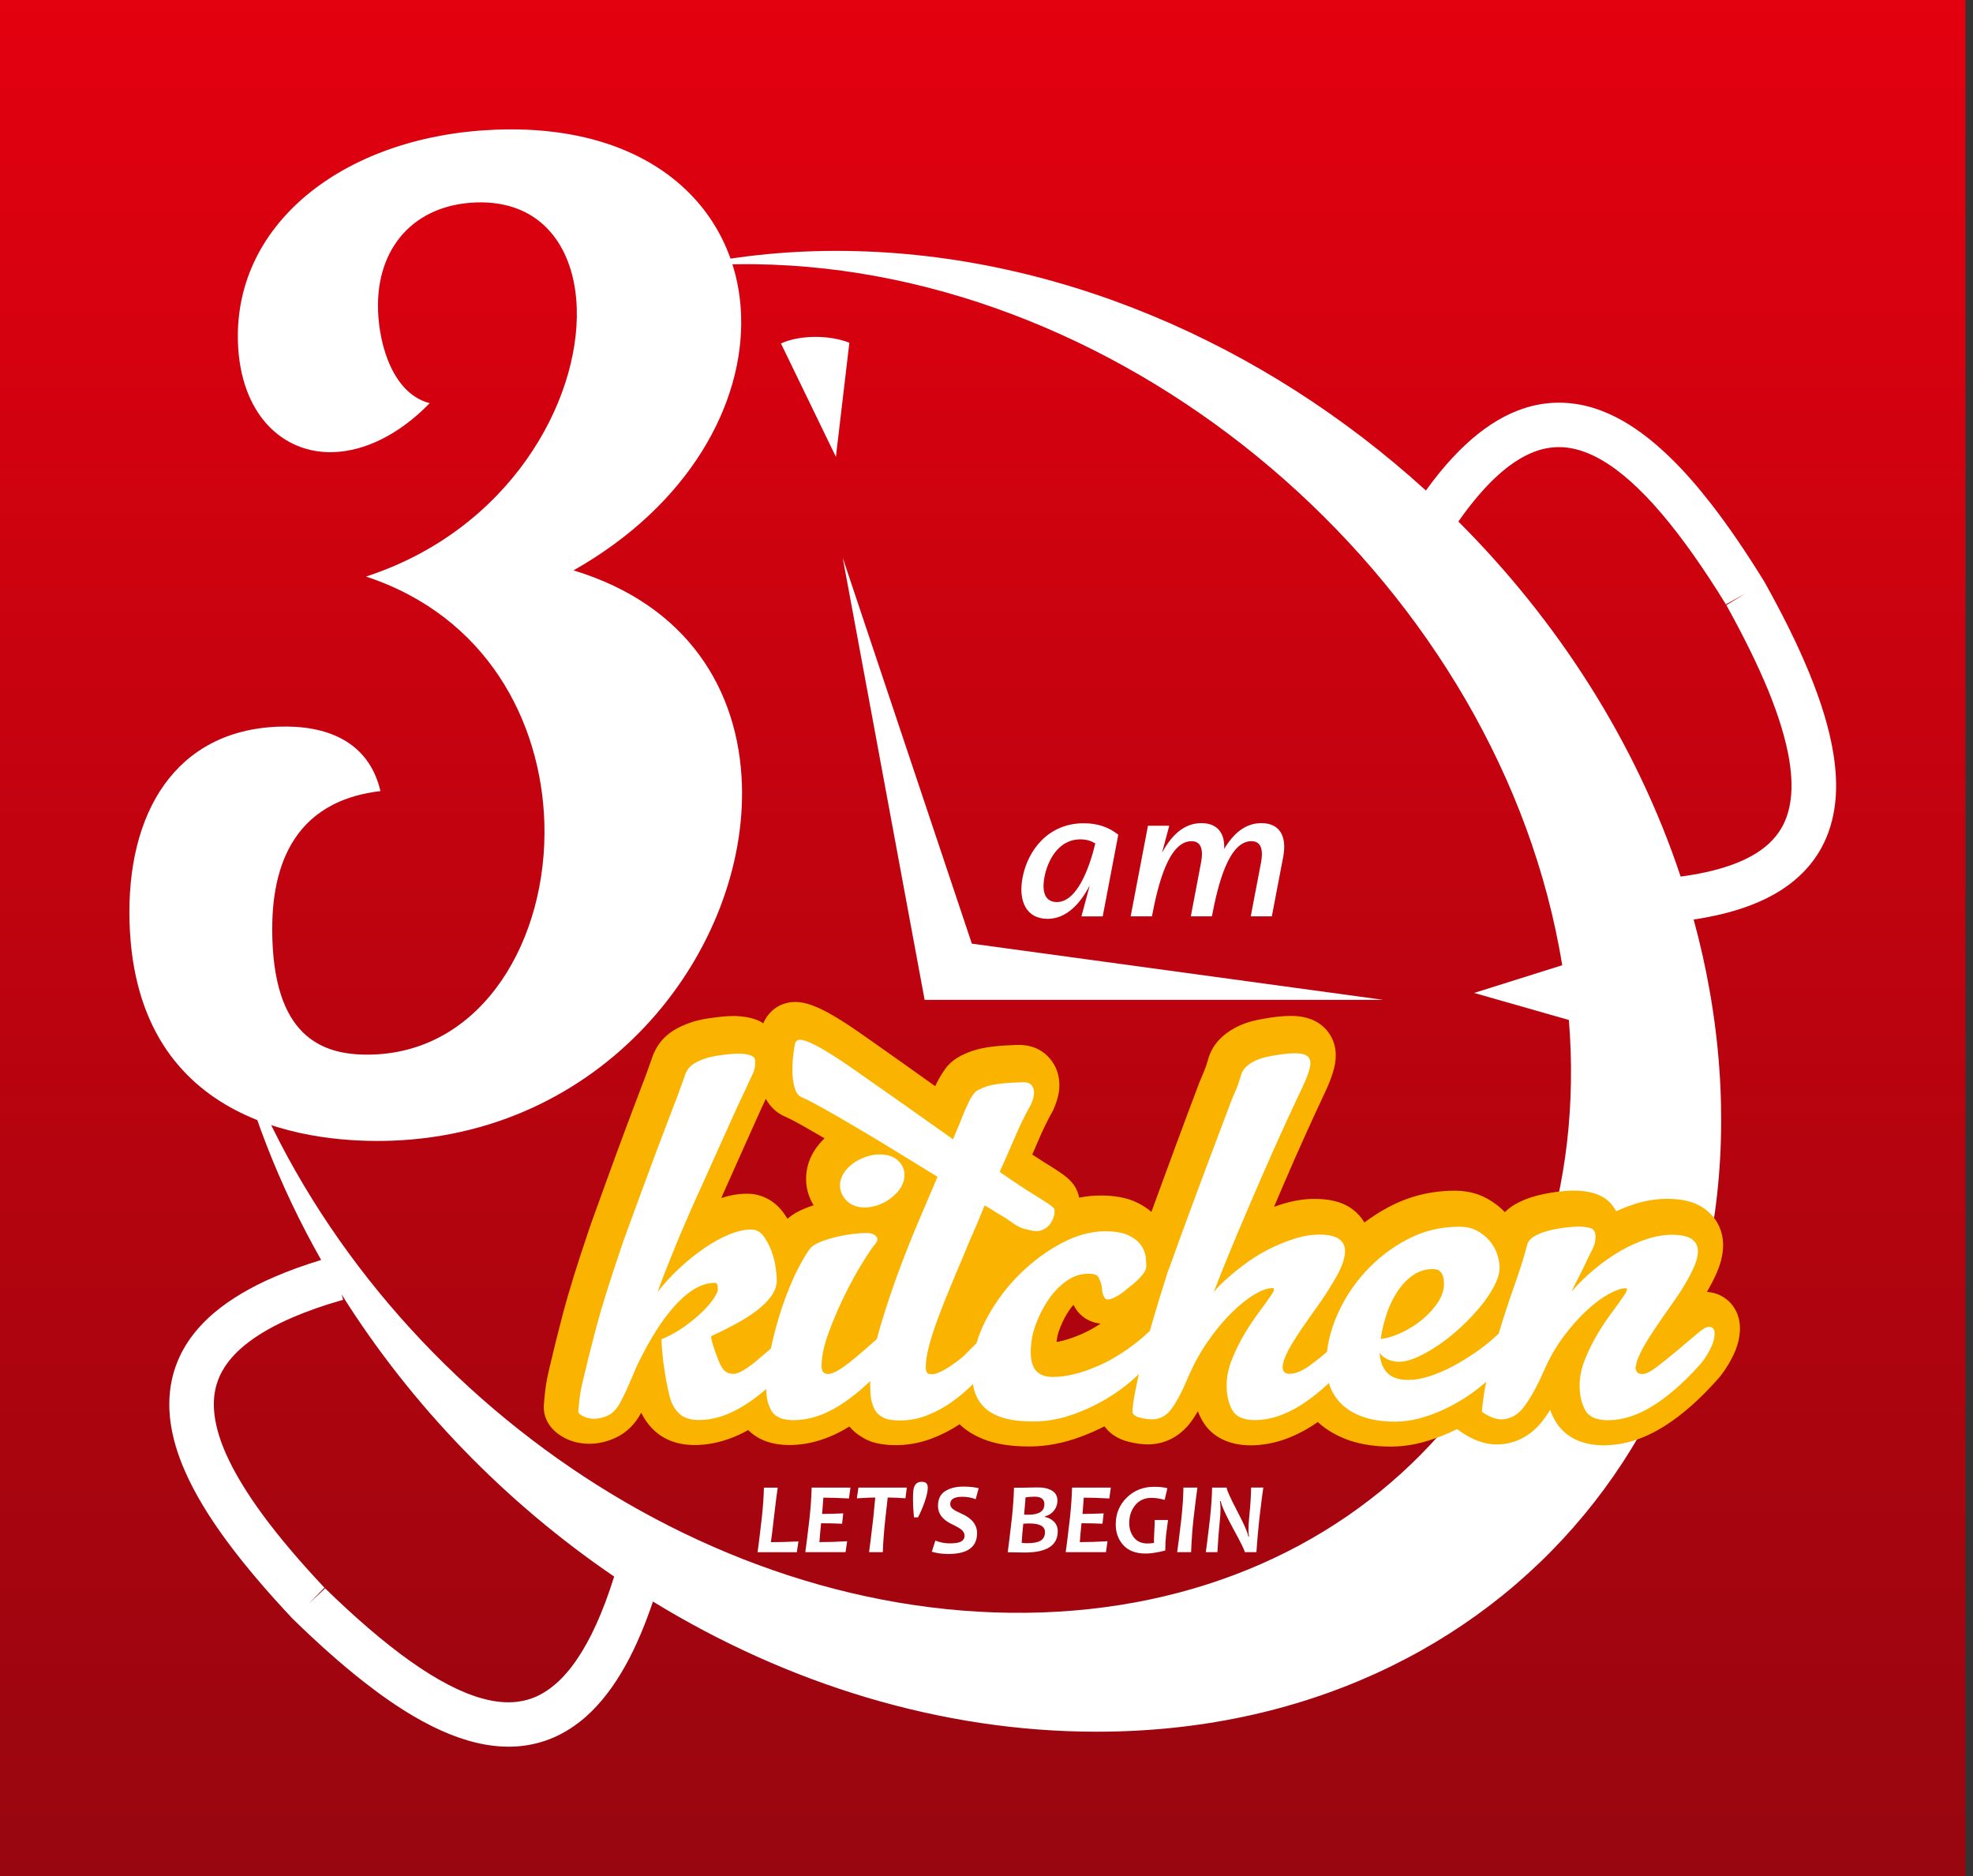 <svg width="61" height="58" viewBox="0 0 61 58" fill="none" xmlns="http://www.w3.org/2000/svg">
<rect x="0" y="0" width="61" height="58" fill="#333333" stroke="none"/>
<rect width="60.768" height="58.001" fill="url(#paint0_linear_7421_1987)"/>
<path fill-rule="evenodd" clip-rule="evenodd" d="M26.26 10.596L25.844 14.124L24.145 10.619C24.703 10.36 25.617 10.343 26.26 10.596ZM31.211 49.861C20.64 49.724 10.429 41.798 7.103 31.635C7.665 34.208 8.634 36.669 9.929 38.953C9.402 39.115 8.921 39.288 8.486 39.476C7.746 39.796 7.132 40.159 6.634 40.576C6.262 40.889 5.957 41.236 5.728 41.615C5.558 41.9 5.429 42.203 5.347 42.516C5.224 42.987 5.206 43.477 5.272 43.971C5.341 44.464 5.491 44.962 5.712 45.467C6.022 46.18 6.47 46.911 7.032 47.67C7.594 48.429 8.271 49.22 9.048 50.046L9.058 50.056L9.069 50.066C9.821 50.799 10.543 51.444 11.243 51.992C11.768 52.403 12.278 52.76 12.78 53.054C13.532 53.496 14.263 53.803 14.992 53.934C15.356 53.998 15.719 54.019 16.075 53.984C16.431 53.951 16.781 53.861 17.114 53.718C17.472 53.563 17.807 53.345 18.118 53.071C18.582 52.658 18.988 52.125 19.351 51.467C19.659 50.909 19.936 50.259 20.188 49.514C24.332 52.052 29.076 53.538 33.908 53.538C46.597 53.538 55.083 43.288 52.861 30.646C52.73 29.897 52.563 29.158 52.363 28.428C52.417 28.419 52.469 28.411 52.524 28.403C53.319 28.272 54.004 28.071 54.587 27.787C55.025 27.573 55.406 27.311 55.72 26.998C55.956 26.764 56.154 26.502 56.31 26.218C56.545 25.793 56.682 25.32 56.739 24.826C56.795 24.33 56.768 23.811 56.678 23.267C56.551 22.5 56.297 21.684 55.939 20.809C55.581 19.935 55.117 19.004 54.567 18.016L54.56 18.004L54.552 17.989C54.002 17.097 53.459 16.294 52.915 15.593C52.507 15.066 52.099 14.597 51.684 14.19C51.064 13.58 50.431 13.103 49.756 12.8C49.419 12.648 49.073 12.54 48.719 12.489C48.365 12.435 48.005 12.435 47.646 12.495C47.261 12.557 46.882 12.688 46.513 12.879C45.962 13.165 45.437 13.586 44.924 14.134C44.641 14.437 44.362 14.779 44.085 15.165C39.085 10.611 32.556 7.756 25.861 7.756C24.215 7.756 22.645 7.932 21.154 8.258C21.866 8.192 22.597 8.16 23.345 8.169C34.901 8.318 46.028 17.771 48.202 29.285C48.238 29.471 48.269 29.656 48.3 29.841L45.576 30.698L48.506 31.534C49.35 41.974 42.002 50 31.211 49.861ZM45.089 16.124C45.528 15.497 45.953 15.01 46.355 14.655C46.632 14.41 46.897 14.227 47.149 14.097C47.401 13.966 47.638 13.887 47.869 13.85C48.061 13.819 48.248 13.815 48.44 13.837C48.775 13.877 49.129 13.997 49.51 14.217C50.083 14.545 50.708 15.099 51.355 15.858C52.005 16.618 52.68 17.578 53.375 18.709L53.963 18.35L53.361 18.684C53.892 19.639 54.331 20.525 54.663 21.33C54.994 22.137 55.214 22.863 55.319 23.492C55.406 24.021 55.41 24.477 55.341 24.859C55.289 25.147 55.2 25.394 55.069 25.614C54.971 25.78 54.848 25.932 54.696 26.075C54.467 26.288 54.165 26.484 53.769 26.649C53.373 26.816 52.884 26.953 52.299 27.05C52.191 27.069 52.078 27.085 51.961 27.1C50.589 22.973 48.177 19.211 45.089 16.124ZM18.988 48.741C18.64 49.857 18.245 50.708 17.832 51.309C17.624 51.614 17.412 51.855 17.199 52.044C16.987 52.23 16.776 52.365 16.562 52.459C16.385 52.535 16.204 52.585 16.012 52.61C15.677 52.654 15.304 52.623 14.881 52.502C14.246 52.324 13.505 51.938 12.688 51.359C11.872 50.78 10.981 50.013 10.031 49.085L9.55 49.577L10.052 49.108C9.302 48.313 8.659 47.56 8.142 46.859C7.624 46.157 7.232 45.506 6.976 44.923C6.761 44.431 6.645 43.989 6.618 43.601C6.597 43.311 6.624 43.049 6.697 42.802C6.751 42.618 6.832 42.441 6.945 42.265C7.115 42.001 7.359 41.74 7.703 41.481C8.046 41.223 8.486 40.972 9.031 40.736C9.483 40.541 10.008 40.354 10.608 40.184L10.56 40.016C12.72 43.46 15.629 46.452 18.988 48.741Z" fill="white"/>
<path fill-rule="evenodd" clip-rule="evenodd" d="M28.218 28.923L26.055 17.246L30.047 29.174L42.761 30.911H30.628H28.587L28.218 28.923Z" fill="white"/>
<path fill-rule="evenodd" clip-rule="evenodd" d="M8.421 29.039C8.521 32.174 10.082 32.654 11.546 32.602C14.951 32.477 16.942 29.018 16.83 25.429C16.73 22.294 15.041 19.051 11.315 17.825C15.749 16.383 17.923 12.422 17.832 9.533C17.771 7.635 16.734 6.187 14.714 6.259C12.813 6.328 11.626 7.652 11.688 9.592C11.723 10.706 12.167 12.177 13.285 12.465C12.325 13.451 11.272 13.943 10.32 13.978C8.735 14.036 7.427 12.803 7.356 10.575C7.238 6.822 10.761 4.174 15.355 4.008C20.227 3.832 22.811 6.546 22.913 9.764C23.001 12.486 21.316 15.604 17.732 17.634C21.255 18.704 22.844 21.329 22.938 24.259C23.096 29.251 18.879 35.021 12.109 35.266C9.812 35.349 4.208 34.892 4.006 28.539C3.895 25.116 5.44 22.582 8.608 22.466C10.074 22.412 11.396 22.902 11.763 24.458C8.683 24.817 8.368 27.39 8.421 29.039Z" fill="white"/>
<path d="M34.574 25.807L34.093 28.332H33.435L33.693 27.371C33.391 27.952 32.965 28.407 32.388 28.407C31.742 28.407 31.473 27.872 31.615 27.131C31.777 26.28 32.415 25.452 33.506 25.452C33.943 25.45 34.299 25.583 34.574 25.807ZM33.864 26.077C33.745 26.002 33.6 25.95 33.404 25.95C32.71 25.95 32.388 26.622 32.294 27.106C32.19 27.645 32.358 27.888 32.675 27.888C33.294 27.888 33.677 26.853 33.864 26.077Z" fill="white"/>
<path d="M39.672 26.496L39.322 28.33H38.67L38.987 26.668C39.051 26.334 39.026 26.006 38.691 26.006C37.971 26.006 37.646 27.405 37.469 28.33H36.817L37.133 26.668C37.198 26.334 37.173 26.006 36.838 26.006C36.117 26.006 35.792 27.405 35.615 28.33H34.957L35.492 25.529H36.15L35.928 26.363C36.215 25.828 36.604 25.448 37.146 25.448C37.619 25.448 37.875 25.737 37.848 26.247C38.129 25.776 38.497 25.448 38.999 25.448C39.549 25.45 39.799 25.83 39.672 26.496Z" fill="white"/>
<path fill-rule="evenodd" clip-rule="evenodd" d="M23.598 31.639C23.658 31.492 23.75 31.357 23.877 31.243C24.145 31.006 24.499 30.929 24.843 31.004C25.436 31.122 26.276 31.714 26.757 32.052C27.479 32.558 28.198 33.069 28.914 33.581C28.933 33.542 28.952 33.502 28.971 33.463C29.043 33.32 29.127 33.183 29.22 33.052C29.424 32.761 29.739 32.6 30.068 32.488C30.466 32.353 30.98 32.322 31.403 32.307C31.734 32.288 32.057 32.365 32.315 32.583C32.536 32.77 32.682 33.023 32.732 33.307C32.769 33.519 32.757 33.737 32.698 33.944C32.667 34.056 32.63 34.166 32.584 34.272L32.565 34.316L32.542 34.357C32.378 34.652 32.232 34.955 32.101 35.264C32.04 35.407 31.978 35.552 31.915 35.695C32.034 35.774 32.153 35.851 32.273 35.926C32.457 36.04 32.642 36.154 32.817 36.276C33.059 36.444 33.258 36.633 33.342 36.93C33.35 36.963 33.358 36.994 33.365 37.027C33.581 36.984 33.802 36.961 34.027 36.961C34.421 36.961 34.831 37.013 35.185 37.193C35.335 37.27 35.474 37.359 35.599 37.467C35.651 37.322 35.706 37.177 35.758 37.032C35.958 36.482 36.162 35.932 36.364 35.384C36.595 34.76 36.828 34.135 37.063 33.513L37.07 33.494C37.12 33.369 37.172 33.247 37.224 33.125C37.27 33.017 37.309 32.907 37.34 32.793C37.413 32.504 37.565 32.251 37.788 32.052C37.95 31.907 38.134 31.79 38.332 31.703C38.507 31.627 38.688 31.57 38.875 31.533C39.019 31.504 39.165 31.477 39.31 31.456C39.573 31.419 39.85 31.394 40.116 31.417C40.502 31.452 40.856 31.612 41.083 31.934C41.31 32.253 41.343 32.637 41.251 33.008C41.191 33.259 41.087 33.511 40.979 33.743C40.787 34.152 40.597 34.56 40.412 34.971C40.166 35.511 39.929 36.054 39.694 36.598C39.592 36.834 39.489 37.073 39.39 37.31C39.492 37.272 39.596 37.239 39.7 37.208C40.004 37.119 40.321 37.065 40.639 37.065C41.051 37.065 41.476 37.133 41.816 37.386C41.97 37.501 42.093 37.639 42.184 37.795C42.42 37.617 42.67 37.459 42.932 37.318C43.567 36.98 44.255 36.812 44.975 36.812C45.321 36.812 45.66 36.882 45.964 37.048C46.175 37.162 46.364 37.303 46.526 37.476C46.614 37.386 46.716 37.31 46.826 37.243C47.031 37.123 47.251 37.036 47.48 36.975C47.687 36.919 47.897 36.88 48.109 36.851C48.295 36.826 48.484 36.809 48.672 36.809C48.88 36.809 49.088 36.834 49.288 36.892C49.602 36.984 49.834 37.185 49.969 37.447C50.132 37.372 50.296 37.305 50.465 37.249C50.812 37.131 51.177 37.063 51.543 37.063C51.956 37.063 52.381 37.131 52.72 37.384C53.078 37.652 53.274 38.048 53.274 38.494C53.274 38.737 53.22 38.974 53.137 39.2C53.062 39.397 52.97 39.588 52.878 39.752C52.845 39.816 52.812 39.878 52.776 39.941C53.376 39.982 53.795 40.459 53.795 41.065C53.795 41.397 53.691 41.715 53.536 42.005C53.409 42.248 53.257 42.478 53.083 42.667C52.599 43.208 52.05 43.723 51.431 44.109C50.869 44.458 50.244 44.684 49.575 44.684C48.959 44.684 48.378 44.459 48.068 43.899C48.011 43.798 47.964 43.694 47.926 43.586C47.874 43.671 47.82 43.754 47.761 43.835C47.42 44.325 46.924 44.638 46.318 44.657H46.289C45.866 44.657 45.479 44.489 45.139 44.246L45.05 44.181C44.761 44.327 44.461 44.447 44.152 44.542C43.78 44.657 43.394 44.723 43.003 44.723C42.574 44.723 42.134 44.673 41.726 44.534C41.364 44.41 41.026 44.225 40.743 43.964C40.67 44.013 40.597 44.061 40.523 44.109C39.96 44.458 39.335 44.684 38.667 44.684C38.05 44.684 37.469 44.459 37.159 43.899C37.111 43.812 37.07 43.723 37.034 43.632C36.98 43.723 36.924 43.814 36.865 43.899C36.543 44.366 36.064 44.655 35.489 44.655C35.393 44.655 35.297 44.646 35.202 44.634C35.091 44.619 34.981 44.599 34.873 44.569C34.71 44.526 34.556 44.459 34.416 44.362C34.31 44.287 34.221 44.198 34.148 44.096C33.912 44.217 33.671 44.323 33.421 44.416C32.911 44.607 32.376 44.719 31.83 44.719C31.395 44.719 30.934 44.679 30.52 44.536C30.201 44.426 29.91 44.264 29.668 44.034C29.399 44.211 29.114 44.358 28.812 44.472C28.419 44.621 28.006 44.69 27.615 44.677C27.498 44.677 27.379 44.665 27.265 44.648C27.057 44.619 26.857 44.555 26.678 44.447C26.515 44.356 26.376 44.24 26.261 44.103C25.695 44.453 25.068 44.675 24.397 44.675C23.92 44.675 23.46 44.542 23.133 44.213C22.623 44.497 22.063 44.675 21.469 44.675C21.088 44.675 20.719 44.586 20.403 44.368L20.388 44.358L20.374 44.347C20.132 44.167 19.953 43.937 19.826 43.675C19.643 44.013 19.378 44.296 19.022 44.455C18.77 44.569 18.502 44.636 18.222 44.636C17.948 44.636 17.679 44.576 17.437 44.445C17.075 44.248 16.812 43.928 16.812 43.497V43.462L16.815 43.426C16.825 43.279 16.842 43.132 16.858 42.986C16.885 42.742 16.939 42.495 16.996 42.256C17.117 41.737 17.246 41.221 17.381 40.704C17.6 39.862 17.872 39.021 18.145 38.212C18.222 37.967 18.31 37.727 18.397 37.486C18.522 37.146 18.645 36.803 18.768 36.463C18.926 36.025 19.087 35.585 19.249 35.15C19.439 34.639 19.63 34.129 19.824 33.62L19.83 33.604C19.89 33.455 19.947 33.303 20.001 33.15C20.047 33.017 20.093 32.886 20.142 32.755C20.186 32.61 20.251 32.473 20.33 32.344C20.451 32.151 20.617 31.994 20.807 31.869C20.976 31.759 21.165 31.678 21.355 31.612C21.596 31.529 21.854 31.485 22.086 31.459C22.346 31.423 22.629 31.396 22.892 31.421C23.112 31.442 23.333 31.488 23.531 31.593C23.56 31.616 23.579 31.627 23.598 31.639ZM25.493 35.193C25.291 35.075 25.089 34.959 24.887 34.843C24.699 34.737 24.497 34.623 24.299 34.533C24.024 34.423 23.814 34.222 23.677 33.971C23.566 34.208 23.458 34.444 23.352 34.683C23.2 35.025 23.046 35.367 22.892 35.71C22.715 36.106 22.538 36.505 22.36 36.901C22.34 36.947 22.319 36.994 22.3 37.04C22.579 36.949 22.871 36.895 23.164 36.907H23.183C23.616 36.934 23.985 37.158 24.235 37.511C24.274 37.567 24.312 37.623 24.347 37.681C24.493 37.55 24.666 37.453 24.849 37.376C24.949 37.332 25.051 37.295 25.155 37.262C25.003 37.017 24.922 36.739 24.922 36.442C24.922 36.133 25.012 35.839 25.176 35.577C25.264 35.438 25.37 35.309 25.493 35.193ZM34.033 40.92C33.696 40.893 33.394 40.706 33.221 40.401C33.209 40.38 33.198 40.362 33.188 40.341C33.142 40.391 33.1 40.445 33.063 40.501C32.95 40.665 32.859 40.839 32.786 41.024C32.736 41.148 32.686 41.3 32.673 41.434L32.671 41.449L32.669 41.463C32.669 41.472 32.667 41.478 32.667 41.488C32.736 41.478 32.804 41.463 32.871 41.445C33.073 41.393 33.269 41.32 33.458 41.237C33.658 41.146 33.85 41.04 34.033 40.92Z" fill="#FAB400"/>
<path d="M21.024 38.185C20.997 38.246 20.957 38.343 20.903 38.474C20.849 38.605 20.79 38.754 20.724 38.92C20.657 39.086 20.588 39.258 20.517 39.439C20.447 39.619 20.384 39.787 20.332 39.945C20.517 39.7 20.738 39.459 20.99 39.223C21.242 38.986 21.503 38.777 21.769 38.592C22.036 38.408 22.298 38.264 22.561 38.159C22.823 38.053 23.054 38.005 23.258 38.013C23.4 38.022 23.518 38.094 23.616 38.229C23.714 38.366 23.793 38.517 23.856 38.688C23.918 38.858 23.96 39.03 23.983 39.2C24.006 39.37 24.016 39.495 24.016 39.574C24.016 39.748 23.958 39.916 23.843 40.074C23.729 40.231 23.575 40.383 23.385 40.526C23.194 40.671 22.977 40.808 22.733 40.939C22.49 41.07 22.244 41.192 21.996 41.306C21.977 41.323 21.99 41.4 22.029 41.536C22.069 41.671 22.125 41.831 22.196 42.016C22.267 42.2 22.338 42.323 22.409 42.383C22.479 42.443 22.569 42.474 22.675 42.474C22.754 42.474 22.854 42.439 22.975 42.368C23.094 42.298 23.221 42.209 23.354 42.099C23.487 41.989 23.627 41.87 23.773 41.744C23.918 41.617 24.054 41.499 24.179 41.389C24.304 41.279 24.414 41.19 24.512 41.119C24.61 41.049 24.681 41.014 24.724 41.014C24.849 41.014 24.91 41.084 24.91 41.223C24.91 41.364 24.86 41.532 24.764 41.729C24.666 41.926 24.556 42.086 24.431 42.209C23.935 42.761 23.45 43.18 22.981 43.468C22.511 43.757 22.054 43.902 21.611 43.902C21.388 43.902 21.207 43.854 21.065 43.757C20.888 43.626 20.765 43.425 20.699 43.153C20.632 42.881 20.576 42.588 20.532 42.273C20.513 42.167 20.501 42.066 20.492 41.964C20.484 41.864 20.474 41.769 20.465 41.682C20.457 41.586 20.453 41.493 20.453 41.406C20.72 41.292 20.959 41.159 21.171 41.005C21.384 40.852 21.565 40.702 21.717 40.553C21.867 40.404 21.986 40.267 22.069 40.14C22.152 40.014 22.196 39.92 22.196 39.858C22.196 39.841 22.192 39.804 22.184 39.746C22.175 39.69 22.148 39.661 22.104 39.661C21.74 39.661 21.369 39.854 20.988 40.238C20.607 40.623 20.234 41.165 19.872 41.866C19.793 42.016 19.726 42.151 19.672 42.273C19.618 42.395 19.568 42.514 19.52 42.628C19.472 42.742 19.42 42.858 19.368 42.976C19.314 43.095 19.247 43.227 19.168 43.377C19.062 43.57 18.935 43.698 18.789 43.765C18.643 43.831 18.504 43.862 18.37 43.862C18.237 43.862 18.123 43.835 18.025 43.783C17.927 43.732 17.879 43.684 17.879 43.638C17.887 43.524 17.902 43.389 17.919 43.232C17.937 43.074 17.977 42.868 18.039 42.615C18.129 42.229 18.254 41.725 18.418 41.099C18.583 40.472 18.833 39.665 19.17 38.677C19.224 38.511 19.303 38.283 19.41 37.995C19.516 37.706 19.641 37.366 19.782 36.978C19.924 36.588 20.084 36.158 20.261 35.685C20.438 35.212 20.63 34.71 20.834 34.175C20.905 34.001 20.967 33.837 21.019 33.683C21.074 33.53 21.122 33.397 21.165 33.283C21.182 33.212 21.213 33.144 21.259 33.073C21.303 33.002 21.369 32.94 21.459 32.882C21.548 32.826 21.663 32.772 21.805 32.724C21.946 32.677 22.131 32.639 22.363 32.612C22.619 32.577 22.817 32.567 22.954 32.579C23.092 32.592 23.189 32.614 23.248 32.646C23.306 32.677 23.335 32.714 23.341 32.758C23.346 32.801 23.348 32.841 23.348 32.876C23.348 32.998 23.319 33.117 23.26 33.231C23.202 33.345 23.148 33.463 23.094 33.586C22.944 33.901 22.796 34.216 22.654 34.532C22.513 34.847 22.358 35.185 22.196 35.548C22.032 35.911 21.855 36.306 21.665 36.729C21.465 37.158 21.255 37.642 21.024 38.185Z" fill="white"/>
<path d="M26.795 38.119C26.893 38.119 26.972 38.138 27.034 38.177C27.097 38.217 27.128 38.262 27.128 38.316C27.128 38.36 27.101 38.412 27.049 38.474C26.978 38.553 26.851 38.739 26.67 39.032C26.488 39.325 26.303 39.661 26.118 40.036C25.933 40.412 25.766 40.8 25.62 41.198C25.474 41.597 25.401 41.941 25.401 42.229C25.401 42.395 25.468 42.478 25.601 42.478C25.68 42.478 25.78 42.443 25.901 42.373C26.022 42.302 26.149 42.213 26.287 42.103C26.424 41.993 26.566 41.875 26.711 41.748C26.857 41.621 26.992 41.503 27.117 41.393C27.242 41.283 27.353 41.194 27.451 41.123C27.549 41.053 27.619 41.018 27.663 41.018C27.788 41.018 27.849 41.088 27.849 41.227C27.849 41.298 27.836 41.377 27.809 41.464C27.782 41.551 27.746 41.638 27.703 41.727C27.659 41.823 27.607 41.914 27.551 41.997C27.492 42.08 27.432 42.153 27.372 42.213C26.876 42.765 26.391 43.184 25.922 43.472C25.451 43.761 24.991 43.906 24.539 43.906C24.202 43.906 23.977 43.815 23.86 43.63C23.746 43.445 23.688 43.205 23.688 42.908C23.688 42.611 23.725 42.263 23.8 41.864C23.875 41.466 23.975 41.065 24.1 40.663C24.225 40.26 24.369 39.877 24.533 39.513C24.698 39.15 24.868 38.845 25.045 38.6C25.099 38.53 25.197 38.466 25.345 38.403C25.491 38.343 25.655 38.289 25.837 38.246C26.018 38.202 26.197 38.169 26.376 38.148C26.547 38.13 26.689 38.119 26.795 38.119ZM25.97 36.648C25.97 36.517 26.008 36.393 26.082 36.275C26.157 36.156 26.253 36.057 26.368 35.972C26.482 35.889 26.613 35.82 26.759 35.768C26.905 35.716 27.049 35.69 27.192 35.69C27.44 35.69 27.632 35.754 27.765 35.88C27.898 36.007 27.965 36.154 27.965 36.32C27.965 36.54 27.869 36.741 27.68 36.924C27.488 37.109 27.274 37.231 27.034 37.291C26.928 37.318 26.83 37.331 26.741 37.331C26.501 37.331 26.314 37.26 26.176 37.121C26.039 36.982 25.97 36.824 25.97 36.648Z" fill="white"/>
<path d="M30.107 33.814C30.159 33.735 30.29 33.66 30.499 33.59C30.707 33.519 31.069 33.475 31.584 33.459C31.709 33.451 31.798 33.469 31.857 33.517C31.915 33.565 31.95 33.627 31.963 33.702C31.975 33.776 31.971 33.853 31.95 33.932C31.927 34.011 31.904 34.081 31.877 34.142C31.7 34.457 31.538 34.785 31.392 35.127C31.246 35.469 31.084 35.837 30.907 36.231C31.35 36.538 31.69 36.762 31.925 36.907C32.16 37.053 32.329 37.158 32.431 37.229C32.533 37.3 32.587 37.349 32.598 37.38C32.606 37.412 32.606 37.465 32.598 37.544C32.571 37.658 32.527 37.758 32.465 37.847C32.413 37.918 32.333 37.976 32.231 38.024C32.129 38.071 31.994 38.073 31.825 38.03C31.7 38.003 31.607 37.976 31.54 37.945C31.473 37.914 31.413 37.88 31.361 37.847C31.309 37.812 31.253 37.773 31.194 37.729C31.136 37.685 31.055 37.634 30.948 37.571C30.869 37.528 30.788 37.48 30.709 37.426C30.63 37.374 30.54 37.32 30.442 37.268L30.349 37.492C30.27 37.694 30.184 37.893 30.097 38.09C30.007 38.287 29.924 38.486 29.845 38.688C29.684 39.063 29.532 39.426 29.387 39.777C29.241 40.127 29.11 40.457 28.995 40.769C28.881 41.08 28.789 41.362 28.722 41.615C28.656 41.868 28.622 42.088 28.622 42.271C28.622 42.393 28.66 42.464 28.735 42.48C28.81 42.497 28.905 42.483 29.02 42.435C29.134 42.387 29.257 42.319 29.387 42.231C29.516 42.144 29.628 42.061 29.726 41.983C29.78 41.939 29.857 41.864 29.959 41.758C30.061 41.653 30.17 41.547 30.286 41.437C30.401 41.327 30.515 41.231 30.626 41.148C30.736 41.065 30.823 41.024 30.886 41.024C30.992 41.043 31.05 41.096 31.059 41.188C31.067 41.279 31.055 41.381 31.019 41.491C30.984 41.601 30.938 41.706 30.88 41.812C30.821 41.918 30.78 41.987 30.753 42.022C30.567 42.267 30.363 42.503 30.14 42.731C29.92 42.96 29.682 43.163 29.428 43.342C29.176 43.522 28.91 43.663 28.631 43.769C28.352 43.875 28.06 43.922 27.76 43.914C27.706 43.914 27.631 43.908 27.533 43.895C27.435 43.883 27.352 43.854 27.281 43.81C27.148 43.74 27.052 43.628 26.996 43.476C26.937 43.323 26.908 43.151 26.908 42.958C26.908 42.887 26.906 42.815 26.902 42.742C26.898 42.669 26.904 42.595 26.923 42.526C26.958 42.053 27.06 41.534 27.229 40.97C27.398 40.406 27.585 39.843 27.793 39.283C28.002 38.723 28.214 38.19 28.433 37.681C28.651 37.173 28.835 36.741 28.985 36.382C28.56 36.121 28.131 35.858 27.702 35.594C27.273 35.331 26.869 35.088 26.492 34.866C26.115 34.642 25.777 34.449 25.482 34.281C25.184 34.115 24.957 33.996 24.797 33.926C24.699 33.891 24.628 33.807 24.584 33.677C24.54 33.546 24.513 33.401 24.505 33.243C24.497 33.086 24.499 32.928 24.511 32.77C24.524 32.612 24.54 32.49 24.557 32.403C24.565 32.289 24.59 32.214 24.63 32.179C24.669 32.144 24.726 32.135 24.797 32.152C25.055 32.195 25.58 32.492 26.373 33.044C27.166 33.596 28.197 34.322 29.466 35.223C29.537 35.057 29.599 34.907 29.651 34.776C29.703 34.646 29.753 34.525 29.797 34.416C29.84 34.306 29.888 34.204 29.936 34.106C29.976 34.005 30.036 33.909 30.107 33.814Z" fill="white"/>
<path d="M35.44 39.13C35.448 39.2 35.417 39.283 35.346 39.379C35.276 39.474 35.178 39.576 35.053 39.682C34.955 39.761 34.859 39.837 34.767 39.912C34.676 39.987 34.588 40.045 34.507 40.088C34.428 40.132 34.355 40.161 34.288 40.173C34.222 40.186 34.176 40.167 34.149 40.115C34.105 40.045 34.08 39.97 34.076 39.891C34.072 39.812 34.061 39.742 34.043 39.682C34.024 39.63 33.999 39.565 33.964 39.491C33.928 39.416 33.826 39.379 33.657 39.379C33.41 39.379 33.18 39.453 32.972 39.603C32.764 39.752 32.585 39.935 32.433 40.155C32.283 40.373 32.158 40.605 32.06 40.85C31.962 41.095 31.904 41.315 31.887 41.505C31.843 41.856 31.87 42.12 31.975 42.3C32.077 42.478 32.27 42.57 32.554 42.57C32.766 42.57 32.993 42.539 33.233 42.478C33.472 42.418 33.716 42.331 33.964 42.223C34.211 42.113 34.455 41.981 34.694 41.823C34.934 41.665 35.161 41.495 35.373 41.31C35.417 41.267 35.482 41.207 35.567 41.134C35.65 41.059 35.73 41.022 35.8 41.022C35.88 41.022 35.931 41.066 35.952 41.153C35.975 41.24 35.981 41.306 35.973 41.35C35.894 41.638 35.715 41.937 35.442 42.242C35.167 42.549 34.842 42.829 34.465 43.082C34.088 43.336 33.68 43.543 33.241 43.705C32.801 43.867 32.379 43.947 31.971 43.947C31.554 43.947 31.217 43.904 30.96 43.817C30.702 43.73 30.504 43.603 30.363 43.437C30.221 43.271 30.13 43.072 30.09 42.84C30.05 42.607 30.048 42.352 30.084 42.072C30.136 41.599 30.298 41.124 30.569 40.646C30.84 40.169 31.169 39.74 31.56 39.36C31.95 38.98 32.374 38.669 32.831 38.428C33.287 38.188 33.732 38.067 34.168 38.067C34.486 38.067 34.732 38.111 34.905 38.198C35.078 38.285 35.205 38.389 35.284 38.507C35.363 38.626 35.411 38.744 35.423 38.862C35.434 38.978 35.44 39.069 35.44 39.13Z" fill="white"/>
<path d="M37.528 39.943C37.634 39.812 37.767 39.675 37.927 39.536C38.14 39.343 38.369 39.162 38.612 38.99C38.856 38.82 39.104 38.675 39.358 38.557C39.612 38.438 39.858 38.345 40.095 38.274C40.335 38.204 40.562 38.169 40.774 38.169C41.068 38.169 41.276 38.214 41.399 38.306C41.524 38.397 41.584 38.521 41.584 38.679C41.584 38.81 41.551 38.959 41.484 39.125C41.418 39.291 41.326 39.465 41.212 39.65C41.078 39.878 40.924 40.117 40.745 40.366C40.566 40.615 40.399 40.855 40.239 41.088C40.079 41.32 39.943 41.538 39.833 41.744C39.722 41.949 39.662 42.127 39.654 42.275C39.662 42.405 39.733 42.472 39.866 42.472C40.043 42.472 40.241 42.395 40.458 42.242C40.674 42.088 40.883 41.922 41.082 41.744C41.282 41.565 41.457 41.397 41.607 41.246C41.757 41.092 41.859 41.015 41.913 41.015C42.038 41.015 42.099 41.086 42.099 41.225C42.099 41.374 42.047 41.544 41.947 41.737C41.845 41.93 41.736 42.088 41.622 42.21C41.124 42.762 40.641 43.181 40.172 43.47C39.702 43.758 39.246 43.904 38.802 43.904C38.448 43.904 38.213 43.8 38.098 43.594C37.983 43.389 37.925 43.134 37.925 42.827C37.925 42.563 37.979 42.295 38.092 42.02C38.202 41.744 38.331 41.484 38.477 41.239C38.623 40.995 38.773 40.77 38.923 40.569C39.073 40.368 39.194 40.202 39.281 40.071C39.352 39.976 39.387 39.905 39.387 39.862C39.387 39.835 39.375 39.822 39.348 39.822C39.198 39.822 39.012 39.887 38.796 40.013C38.579 40.14 38.346 40.324 38.098 40.565C37.85 40.806 37.605 41.098 37.361 41.445C37.117 41.791 36.903 42.181 36.715 42.619C36.565 42.986 36.407 43.289 36.242 43.526C36.078 43.762 35.872 43.881 35.624 43.881C35.58 43.881 35.522 43.877 35.451 43.868C35.38 43.86 35.312 43.847 35.245 43.829C35.178 43.812 35.124 43.787 35.078 43.756C35.035 43.725 35.012 43.688 35.012 43.644C35.02 43.381 35.112 42.887 35.285 42.161C35.457 41.434 35.73 40.488 36.103 39.324C36.13 39.264 36.201 39.071 36.315 38.748C36.43 38.424 36.578 38.021 36.755 37.54C36.932 37.059 37.134 36.515 37.361 35.911C37.588 35.307 37.819 34.691 38.059 34.06C38.094 33.973 38.142 33.857 38.204 33.712C38.267 33.566 38.319 33.417 38.365 33.26C38.392 33.145 38.448 33.05 38.538 32.971C38.625 32.892 38.725 32.828 38.837 32.78C38.948 32.732 39.069 32.695 39.196 32.668C39.325 32.641 39.45 32.62 39.575 32.602C39.822 32.566 40.02 32.556 40.166 32.569C40.312 32.581 40.412 32.625 40.466 32.699C40.52 32.774 40.528 32.884 40.493 33.027C40.458 33.172 40.387 33.357 40.281 33.585C40.131 33.901 39.939 34.309 39.708 34.813C39.477 35.318 39.235 35.859 38.983 36.442C38.731 37.025 38.475 37.619 38.219 38.227C37.963 38.839 37.731 39.409 37.528 39.943Z" fill="white"/>
<path d="M44.644 39.706C44.644 39.671 44.642 39.627 44.638 39.575C44.634 39.523 44.619 39.469 44.598 39.418C44.578 39.366 44.542 39.322 44.498 39.287C44.455 39.252 44.388 39.235 44.298 39.235C44.067 39.235 43.857 39.303 43.667 39.438C43.476 39.573 43.311 39.756 43.17 39.984C43.028 40.212 42.911 40.474 42.824 40.773C42.734 41.069 42.678 41.385 42.651 41.719C42.651 42.015 42.722 42.248 42.864 42.414C43.005 42.58 43.232 42.663 43.543 42.663C43.738 42.663 43.953 42.625 44.188 42.551C44.423 42.476 44.665 42.374 44.913 42.242C45.161 42.111 45.406 41.959 45.65 41.789C45.894 41.619 46.119 41.436 46.323 41.243C46.385 41.2 46.456 41.14 46.535 41.067C46.614 40.992 46.689 40.955 46.762 40.955C46.816 40.955 46.858 40.988 46.889 41.053C46.92 41.119 46.935 41.185 46.935 41.256C46.935 41.405 46.883 41.575 46.775 41.768C46.669 41.961 46.523 42.156 46.335 42.353C46.15 42.551 45.931 42.746 45.683 42.939C45.436 43.132 45.171 43.302 44.892 43.451C44.613 43.6 44.321 43.721 44.022 43.812C43.72 43.904 43.428 43.951 43.143 43.951C42.762 43.951 42.435 43.906 42.166 43.812C41.895 43.721 41.675 43.594 41.502 43.432C41.329 43.271 41.202 43.082 41.123 42.868C41.044 42.654 41.004 42.428 41.004 42.192C41.004 41.702 41.11 41.204 41.322 40.702C41.535 40.2 41.829 39.741 42.201 39.331C42.574 38.92 43.007 38.581 43.505 38.32C44.001 38.056 44.538 37.926 45.115 37.926C45.327 37.926 45.513 37.967 45.667 38.05C45.823 38.133 45.952 38.239 46.058 38.366C46.164 38.492 46.242 38.631 46.291 38.779C46.339 38.928 46.364 39.063 46.364 39.185C46.364 39.351 46.308 39.542 46.198 39.756C46.087 39.969 45.944 40.185 45.765 40.399C45.588 40.613 45.388 40.824 45.167 41.03C44.946 41.235 44.719 41.418 44.488 41.575C44.257 41.733 44.036 41.86 43.824 41.955C43.611 42.051 43.428 42.1 43.278 42.1C43.27 42.1 43.243 42.1 43.199 42.1C43.155 42.1 43.101 42.092 43.039 42.073C42.862 42.03 42.73 41.943 42.647 41.81C42.562 41.679 42.52 41.582 42.52 41.522C42.52 41.461 42.56 41.422 42.641 41.403C42.872 41.376 43.107 41.308 43.345 41.194C43.584 41.08 43.799 40.943 43.99 40.781C44.182 40.619 44.338 40.445 44.463 40.256C44.582 40.063 44.644 39.882 44.644 39.706Z" fill="white"/>
<path d="M52.826 41.02C52.951 41.02 53.012 41.09 53.012 41.229C53.012 41.379 52.96 41.549 52.86 41.742C52.758 41.935 52.649 42.092 52.535 42.215C52.037 42.767 51.554 43.186 51.085 43.474C50.615 43.763 50.159 43.908 49.715 43.908C49.361 43.908 49.126 43.804 49.011 43.599C48.897 43.393 48.838 43.138 48.838 42.831C48.838 42.568 48.892 42.3 49.005 42.024C49.115 41.748 49.244 41.489 49.39 41.244C49.536 40.999 49.686 40.775 49.836 40.574C49.986 40.372 50.106 40.206 50.194 40.076C50.265 39.98 50.3 39.91 50.3 39.866C50.3 39.839 50.288 39.827 50.261 39.827C50.136 39.827 49.969 39.885 49.755 39.997C49.542 40.111 49.313 40.279 49.069 40.503C48.826 40.727 48.584 40.997 48.345 41.316C48.105 41.636 47.897 42.001 47.72 42.412C47.535 42.833 47.343 43.18 47.147 43.456C46.951 43.731 46.712 43.873 46.429 43.883C46.243 43.883 46.039 43.804 45.816 43.646C45.825 43.516 45.846 43.341 45.877 43.128C45.908 42.914 45.962 42.648 46.037 42.333C46.112 42.018 46.214 41.642 46.343 41.204C46.472 40.767 46.639 40.258 46.843 39.681C46.922 39.453 46.993 39.242 47.056 39.044C47.118 38.847 47.17 38.663 47.216 38.486C47.243 38.38 47.316 38.293 47.435 38.223C47.553 38.152 47.695 38.096 47.859 38.053C48.024 38.009 48.193 37.976 48.365 37.955C48.538 37.934 48.686 37.922 48.811 37.922C48.944 37.922 49.063 37.936 49.169 37.968C49.276 37.999 49.33 38.088 49.33 38.237C49.33 38.36 49.303 38.476 49.251 38.586C49.199 38.696 49.14 38.812 49.078 38.934C49.015 39.073 48.942 39.225 48.859 39.387C48.774 39.549 48.684 39.731 48.586 39.932C48.799 39.688 49.034 39.457 49.29 39.244C49.546 39.03 49.811 38.843 50.081 38.685C50.352 38.528 50.625 38.403 50.9 38.312C51.175 38.221 51.437 38.175 51.685 38.175C51.979 38.175 52.187 38.221 52.31 38.312C52.435 38.403 52.495 38.528 52.495 38.685C52.495 38.8 52.468 38.926 52.416 39.065C52.364 39.204 52.291 39.353 52.204 39.511C52.097 39.712 51.968 39.92 51.818 40.136C51.668 40.349 51.519 40.563 51.373 40.773C51.227 40.982 51.092 41.186 50.967 41.383C50.842 41.58 50.744 41.762 50.673 41.928C50.638 41.999 50.613 42.061 50.6 42.119C50.588 42.177 50.575 42.231 50.567 42.283C50.575 42.414 50.646 42.48 50.779 42.48C50.885 42.48 51.039 42.404 51.237 42.25C51.437 42.096 51.643 41.931 51.856 41.752C52.068 41.574 52.266 41.406 52.447 41.254C52.629 41.096 52.755 41.02 52.826 41.02Z" fill="white"/>
<path d="M24.686 47.655L24.636 47.989H23.422C23.441 47.867 23.484 47.518 23.551 46.946C23.593 46.562 23.613 46.244 23.618 45.993H24.045C24.028 46.093 23.986 46.41 23.924 46.946C23.89 47.253 23.861 47.497 23.834 47.678C24.078 47.678 24.361 47.67 24.686 47.655Z" fill="white"/>
<path d="M26.294 45.991L26.246 46.327C25.959 46.311 25.694 46.302 25.457 46.302C25.45 46.412 25.436 46.578 25.417 46.805C25.621 46.805 25.838 46.798 26.071 46.788L26.035 47.108C25.811 47.097 25.594 47.093 25.386 47.093C25.365 47.3 25.346 47.495 25.334 47.676C25.6 47.676 25.888 47.668 26.192 47.649L26.142 47.987H24.898C24.919 47.848 24.963 47.5 25.028 46.944C25.067 46.572 25.088 46.255 25.094 45.991H26.294Z" fill="white"/>
<path d="M28.037 45.991L27.994 46.321C27.8 46.307 27.617 46.298 27.446 46.298C27.433 46.392 27.409 46.607 27.373 46.944C27.331 47.34 27.304 47.686 27.294 47.987H26.869C26.89 47.84 26.934 47.491 26.998 46.944C27.023 46.711 27.044 46.495 27.061 46.298C26.923 46.298 26.734 46.307 26.492 46.323L26.54 45.991H28.037Z" fill="white"/>
<path d="M28.685 45.991C28.685 46.105 28.649 46.263 28.578 46.46C28.52 46.622 28.456 46.773 28.381 46.912H28.258C28.237 46.711 28.227 46.531 28.227 46.365C28.227 46.184 28.235 46.066 28.252 46.008C28.287 45.875 28.368 45.811 28.497 45.811C28.622 45.809 28.685 45.871 28.685 45.991Z" fill="white"/>
<path d="M30.258 46.01L30.166 46.35C30.041 46.3 29.902 46.275 29.75 46.275C29.502 46.275 29.379 46.35 29.379 46.499C29.379 46.557 29.406 46.609 29.458 46.651C29.506 46.69 29.598 46.74 29.733 46.8C30.05 46.939 30.208 47.141 30.208 47.4C30.208 47.829 29.912 48.043 29.321 48.043C29.136 48.043 28.965 48.02 28.809 47.973L28.919 47.63C29.069 47.688 29.215 47.715 29.356 47.715C29.49 47.715 29.587 47.705 29.652 47.684C29.765 47.649 29.821 47.578 29.821 47.477C29.821 47.408 29.79 47.348 29.729 47.296C29.673 47.248 29.573 47.19 29.425 47.12C29.142 46.985 29 46.8 29 46.562C29 46.348 29.073 46.194 29.221 46.101C29.369 46.006 29.556 45.96 29.785 45.96C29.973 45.96 30.131 45.977 30.258 46.01Z" fill="white"/>
<path d="M32.702 47.344C32.702 47.78 32.362 47.998 31.683 47.998C31.573 47.998 31.398 47.996 31.156 47.99C31.177 47.851 31.219 47.502 31.283 46.946C31.323 46.575 31.344 46.257 31.35 45.994H31.602C31.646 45.994 31.725 45.992 31.835 45.989C31.945 45.987 32.033 45.985 32.091 45.985C32.277 45.985 32.422 46.021 32.531 46.089C32.639 46.158 32.693 46.259 32.693 46.394C32.693 46.508 32.658 46.61 32.587 46.701C32.516 46.79 32.425 46.851 32.312 46.877L32.31 46.9C32.412 46.917 32.504 46.965 32.581 47.039C32.658 47.114 32.702 47.214 32.702 47.344ZM32.308 47.367C32.308 47.189 32.148 47.1 31.827 47.1C31.76 47.1 31.698 47.102 31.637 47.108C31.614 47.322 31.598 47.519 31.587 47.697C31.631 47.705 31.685 47.71 31.75 47.71C31.95 47.71 32.093 47.683 32.179 47.627C32.264 47.573 32.308 47.486 32.308 47.367ZM32.289 46.504C32.289 46.349 32.189 46.272 31.987 46.272C31.887 46.272 31.794 46.28 31.706 46.294C31.706 46.336 31.692 46.514 31.662 46.826C31.708 46.828 31.752 46.828 31.794 46.828C32.125 46.83 32.289 46.722 32.289 46.504Z" fill="white"/>
<path d="M34.344 45.991L34.297 46.327C34.009 46.311 33.745 46.302 33.507 46.302C33.501 46.412 33.486 46.578 33.468 46.805C33.672 46.805 33.889 46.798 34.122 46.788L34.086 47.108C33.861 47.097 33.645 47.093 33.437 47.093C33.416 47.3 33.397 47.495 33.385 47.676C33.651 47.676 33.938 47.668 34.242 47.649L34.193 47.987H32.949C32.97 47.848 33.014 47.5 33.078 46.944C33.118 46.572 33.139 46.255 33.145 45.991H34.344Z" fill="white"/>
<path d="M36.112 46.995C36.102 47.068 36.081 47.225 36.05 47.47C36.037 47.586 36.029 47.742 36.027 47.937C35.779 47.999 35.577 48.03 35.423 48.03C35.117 48.03 34.886 47.943 34.729 47.769C34.573 47.595 34.496 47.381 34.496 47.128C34.496 46.796 34.611 46.52 34.838 46.298C35.065 46.076 35.348 45.966 35.683 45.966C35.839 45.966 35.977 45.98 36.093 46.009L36.008 46.37C35.86 46.329 35.725 46.308 35.604 46.308C35.389 46.308 35.223 46.383 35.098 46.534C34.975 46.684 34.913 46.87 34.913 47.088C34.913 47.265 34.963 47.414 35.06 47.536C35.158 47.659 35.298 47.719 35.481 47.719C35.537 47.719 35.602 47.713 35.679 47.7C35.679 47.682 35.677 47.647 35.677 47.597C35.677 47.549 35.681 47.458 35.689 47.325C35.698 47.192 35.702 47.082 35.702 46.993H36.112V46.995Z" fill="white"/>
<path d="M37.021 45.991C37.003 46.105 36.963 46.423 36.901 46.944C36.863 47.298 36.838 47.647 36.826 47.987H36.395C36.417 47.844 36.461 47.495 36.526 46.944C36.565 46.57 36.586 46.253 36.588 45.991H37.021Z" fill="white"/>
<path d="M39.058 45.991C39.039 46.103 38.999 46.421 38.937 46.944C38.895 47.328 38.866 47.676 38.845 47.987H38.485C38.485 47.938 38.37 47.703 38.139 47.282C37.9 46.844 37.767 46.554 37.742 46.408H37.719C37.729 46.487 37.735 46.564 37.735 46.643C37.735 46.763 37.727 46.908 37.708 47.081C37.681 47.332 37.658 47.635 37.639 47.987H37.281C37.302 47.844 37.346 47.496 37.41 46.944C37.45 46.57 37.471 46.253 37.475 45.991H37.925C37.925 46.06 38.029 46.29 38.235 46.686C38.454 47.103 38.575 47.375 38.597 47.504H38.618C38.606 47.444 38.599 47.382 38.599 47.315C38.599 47.174 38.61 47.01 38.629 46.825C38.66 46.531 38.677 46.251 38.681 45.989H39.058V45.991Z" fill="white"/>
<defs>
<linearGradient id="paint0_linear_7421_1987" x1="30.384" y1="0" x2="30.384" y2="58.001" gradientUnits="userSpaceOnUse">
<stop stop-color="#E3000F"/>
<stop offset="1" stop-color="#98060F"/>
</linearGradient>
</defs>
</svg>
